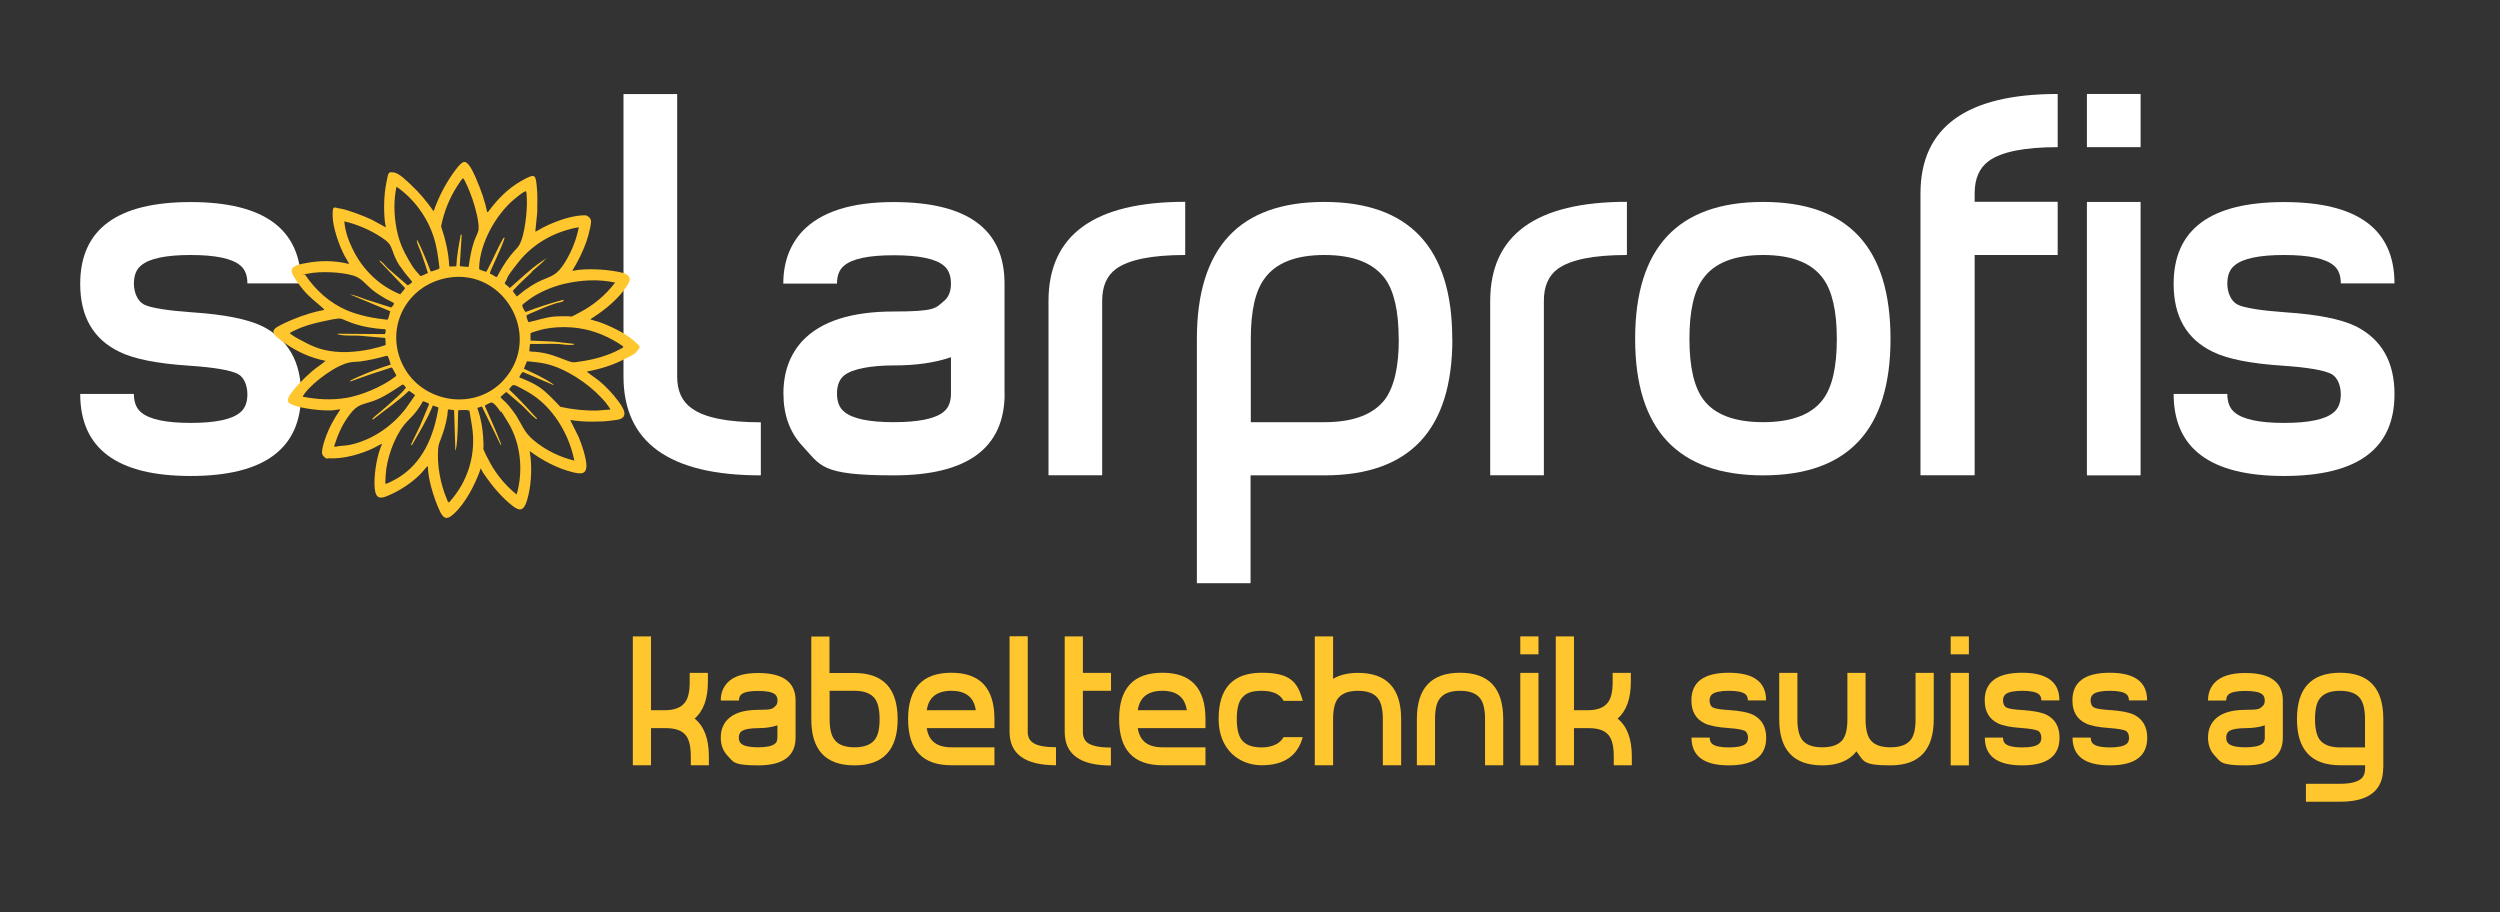 <?xml version="1.0" encoding="UTF-8"?>
<svg xmlns="http://www.w3.org/2000/svg" version="1.1" viewBox="0 0 2035.3 742.7">
  <rect x="0" y="0" width="2035.3" height="742.7" fill="#333333" stroke="none"/>
  <!-- Generator: Adobe Illustrator 29.5.0, SVG Export Plug-In . SVG Version: 2.1.0 Build 137)  -->
  <defs>
    <style>
      .st0 {
        fill: #fff;
      }

      .st1 {
        fill: #ffc62d;
      }
    </style>
  </defs>
  <g id="solarprofis_1">
    <g>
      <path class="st1" d="M577.2,623h-14.8v-7.4c0-7.7-1.3-13.2-3.8-16.6-3.1-4.2-8.6-6.2-16.5-6.2h-12.1v30.2h-14.8v-104.9h14.8v60.1h11.2c7.9,0,13.3-2.1,16.5-6.4,2.6-3.4,3.8-8.9,3.8-16.6v-7.4h14.8v7.4c0,13.7-3.6,23.6-10.8,29.8,7.8,6.3,11.6,16.6,11.6,30.7v7.4Z"></path>
      <path class="st1" d="M647.7,600.5c0,15.1-10.2,22.6-30.5,22.6s-20-2.7-25.1-8.1c-3.5-3.8-5.3-8.6-5.3-14.5s1.8-10.7,5.3-14.5c5.1-5.4,13.5-8.1,25.1-8.1s11.5-.9,13.8-2.8c1.3-1,2-2.6,2-4.8s-.7-3.9-2-5c-2.3-1.9-6.9-2.8-13.8-2.8s-11.4.9-13.6,2.8c-1.3,1-2,2.7-2,5h-14.8c0-5.8,1.8-10.6,5.3-14.4,5.1-5.4,13.5-8,25.1-8,20.4,0,30.5,7.5,30.5,22.4v30.2ZM632.9,600.5v-10c-4.4,1.5-9.6,2.3-15.8,2.3s-11.4.9-13.6,2.7c-1.3,1.1-2,2.7-2,5s.7,4,2,5c2.3,1.9,6.8,2.9,13.6,2.9s11.5-1,13.8-2.9c1.3-1,2-2.7,2-5Z"></path>
      <path class="st1" d="M730.8,585.5c0,25-11.7,37.6-35.2,37.6s-35.1-12.5-35.1-37.6v-67.3h14.8v29.7h20.3c23.5,0,35.2,12.6,35.2,37.7ZM716.1,585.5c0-7.7-1.3-13.2-3.8-16.7-3.2-4.3-8.8-6.4-16.6-6.4h-20.3v23.1c0,7.6,1.3,13.1,3.8,16.5,3.1,4.3,8.6,6.4,16.5,6.4s13.4-2.1,16.6-6.4c2.6-3.4,3.8-8.9,3.8-16.5Z"></path>
      <path class="st1" d="M809.6,623h-35.1c-23.5,0-35.2-12.5-35.2-37.6s11.7-37.7,35.2-37.7,35.1,12.6,35.1,37.7v7.4h-55.1c1.5,10.4,8.2,15.6,20,15.6h35.1v14.6ZM794.4,578.2c-1.5-10.5-8.1-15.8-19.9-15.8s-18.5,5.3-20,15.8h39.9Z"></path>
      <path class="st1" d="M859.7,623c-25.2,0-37.8-9.1-37.8-27.3v-77.7h14.8v77.8c0,3.9,1.3,6.8,4,8.7,3.5,2.6,9.8,3.8,19,3.8v14.6Z"></path>
      <path class="st1" d="M904.4,623.2c-25.1,0-37.6-9.1-37.6-27.4v-77.7h14.8v29.7h22.9v14.6h-22.9v33.4c0,4,1.3,7,3.8,8.9,3.5,2.6,9.8,3.9,19,3.9v14.6Z"></path>
      <path class="st1" d="M981.4,623h-35.1c-23.5,0-35.2-12.5-35.2-37.6s11.7-37.7,35.2-37.7,35.1,12.6,35.1,37.7v7.4h-55.1c1.5,10.4,8.2,15.6,20,15.6h35.1v14.6ZM966.2,578.2c-1.5-10.5-8.1-15.8-19.9-15.8s-18.5,5.3-20,15.8h39.9Z"></path>
      <path class="st1" d="M1060.6,600c-4.1,15.3-15.2,23-33.4,23s-35.1-12.6-35.1-37.7,11.7-37.6,35.1-37.6,29.3,7.6,33.4,22.9h-15.6c-2.8-5.5-8.8-8.2-17.8-8.2s-13.3,2.1-16.5,6.3c-2.6,3.4-3.8,9-3.8,16.7s1.3,13.2,3.8,16.7c3.1,4.3,8.6,6.4,16.5,6.4s14.8-2.8,17.8-8.4h15.6Z"></path>
      <path class="st1" d="M1140.7,623h-14.9v-37.6c0-7.7-1.3-13.2-3.8-16.6-3.1-4.3-8.6-6.4-16.4-6.4s-13.3,2.1-16.5,6.4c-2.5,3.4-3.8,8.9-3.8,16.6v37.6h-14.9v-104.9h14.9v34.5c5.5-3.2,12.3-4.8,20.3-4.8,23.4,0,35.1,12.6,35.1,37.7v37.6Z"></path>
      <path class="st1" d="M1223.8,623h-14.8v-37.6c0-7.7-1.3-13.2-3.8-16.6-3.1-4.3-8.6-6.4-16.5-6.4s-13.4,2.1-16.6,6.4c-2.6,3.4-3.8,8.9-3.8,16.6v37.6h-14.8v-37.6c0-25.1,11.7-37.7,35.2-37.7s35.1,12.6,35.1,37.7v37.6Z"></path>
      <path class="st1" d="M1252.5,532.7h-14.8v-14.6h14.8v14.6ZM1237.7,547.8h14.8v75.3h-14.8v-75.3Z"></path>
      <path class="st1" d="M1328.6,623h-14.8v-7.4c0-7.7-1.3-13.2-3.8-16.6-3.1-4.2-8.6-6.2-16.5-6.2h-12.1v30.2h-14.8v-104.9h14.8v60.1h11.2c7.9,0,13.3-2.1,16.5-6.4,2.6-3.4,3.8-8.9,3.8-16.6v-7.4h14.8v7.4c0,13.7-3.6,23.6-10.8,29.8,7.8,6.3,11.6,16.6,11.6,30.7v7.4Z"></path>
      <path class="st1" d="M1437.8,570.2h-14.8c0-2.3-.7-3.9-2-5-2.3-1.9-6.8-2.8-13.6-2.8s-11.4,1-13.6,2.9c-1.3,1.1-2,2.7-2,5s.9,4.8,2.8,5.7c1.8,1,6.3,1.7,13.4,2.1,8.6.6,15,1.8,19.2,3.8,7.1,3.6,10.7,9.8,10.7,18.7,0,15-10.1,22.5-30.4,22.5s-30.4-7.5-30.4-22.6h14.8c0,2.3.7,4,2,5.1,2.3,1.9,6.8,2.9,13.6,2.9s11.4-1,13.6-2.9c1.3-1,2-2.7,2-5s-.9-4.6-2.6-5.6c-2-1-6.5-1.8-13.5-2.3-8.7-.6-15.1-1.8-19.2-3.8-7.2-3.5-10.8-9.7-10.8-18.7,0-15,10.1-22.5,30.4-22.5s30.4,7.5,30.4,22.4Z"></path>
      <path class="st1" d="M1574.3,585.5c0,25-11.7,37.6-35.2,37.6s-21.8-3.8-27.7-11.4c-6,7.6-15.2,11.4-27.8,11.4-23.4,0-35.1-12.5-35.1-37.6v-37.7h14.8v37.8c0,7.7,1.3,13.2,3.8,16.6,3.1,4.2,8.6,6.2,16.5,6.2s13.4-2.1,16.6-6.2c2.6-3.5,3.8-9,3.8-16.6v-37.8h14.8v37.8c0,7.7,1.3,13.2,3.8,16.6,3.1,4.2,8.6,6.2,16.5,6.2s13.4-2.1,16.6-6.2c2.6-3.5,3.8-9,3.8-16.6v-37.8h14.8v37.7Z"></path>
      <path class="st1" d="M1602.9,532.7h-14.8v-14.6h14.8v14.6ZM1588.1,547.8h14.8v75.3h-14.8v-75.3Z"></path>
      <path class="st1" d="M1676.7,570.2h-14.8c0-2.3-.7-3.9-2-5-2.3-1.9-6.8-2.8-13.6-2.8s-11.4,1-13.6,2.9c-1.3,1.1-2,2.7-2,5s.9,4.8,2.8,5.7c1.8,1,6.3,1.7,13.4,2.1,8.6.6,15,1.8,19.2,3.8,7.1,3.6,10.6,9.8,10.6,18.7,0,15-10.1,22.5-30.4,22.5s-30.4-7.5-30.4-22.6h14.8c0,2.3.7,4,2,5.1,2.3,1.9,6.8,2.9,13.6,2.9s11.4-1,13.6-2.9c1.3-1,2-2.7,2-5s-.9-4.6-2.6-5.6c-2-1-6.5-1.8-13.5-2.3-8.7-.6-15.1-1.8-19.2-3.8-7.2-3.5-10.8-9.7-10.8-18.7,0-15,10.1-22.5,30.4-22.5s30.4,7.5,30.4,22.4Z"></path>
      <path class="st1" d="M1748,570.2h-14.8c0-2.3-.7-3.9-2-5-2.3-1.9-6.8-2.8-13.6-2.8s-11.4,1-13.6,2.9c-1.3,1.1-2,2.7-2,5s.9,4.8,2.8,5.7c1.8,1,6.3,1.7,13.4,2.1,8.6.6,15,1.8,19.2,3.8,7.1,3.6,10.7,9.8,10.7,18.7,0,15-10.1,22.5-30.4,22.5s-30.4-7.5-30.4-22.6h14.8c0,2.3.7,4,2,5.1,2.3,1.9,6.8,2.9,13.6,2.9s11.4-1,13.6-2.9c1.3-1,2-2.7,2-5s-.9-4.6-2.6-5.6c-2-1-6.5-1.8-13.5-2.3-8.7-.6-15.1-1.8-19.2-3.8-7.2-3.5-10.8-9.7-10.8-18.7,0-15,10.1-22.5,30.4-22.5s30.4,7.5,30.4,22.4Z"></path>
      <path class="st1" d="M1858.5,600.5c0,15.1-10.2,22.6-30.5,22.6s-20-2.7-25.1-8.1c-3.5-3.8-5.3-8.6-5.3-14.5s1.8-10.7,5.3-14.5c5.1-5.4,13.5-8.1,25.1-8.1s11.5-.9,13.8-2.8c1.3-1,2-2.6,2-4.8s-.7-3.9-2-5c-2.3-1.9-6.9-2.8-13.8-2.8s-11.4.9-13.6,2.8c-1.3,1-2,2.7-2,5h-14.8c0-5.8,1.8-10.6,5.3-14.4,5.1-5.4,13.5-8,25.1-8,20.4,0,30.5,7.5,30.5,22.4v30.2ZM1843.8,600.5v-10c-4.4,1.5-9.6,2.3-15.8,2.3s-11.4.9-13.6,2.7c-1.3,1.1-2,2.7-2,5s.7,4,2,5c2.3,1.9,6.8,2.9,13.6,2.9s11.5-1,13.8-2.9c1.3-1,2-2.7,2-5Z"></path>
      <path class="st1" d="M1940.2,625.2c0,18.3-11.7,27.5-35.1,27.5h-27.8v-14.6h27.8c8.8,0,14.7-1.6,17.8-4.7,1.7-1.7,2.6-4.4,2.6-8.2v-2.2h-20.3c-23.5,0-35.2-12.5-35.2-37.6s11.7-37.7,35.2-37.7,35.1,12.6,35.1,37.7v39.7ZM1925.4,608.4v-22.9c0-7.7-1.3-13.2-3.8-16.7-3.1-4.3-8.6-6.4-16.5-6.4s-13.4,2.1-16.6,6.4c-2.6,3.4-3.8,9-3.8,16.7s1.3,13.2,3.8,16.7c3.2,4.2,8.8,6.3,16.6,6.3h20.3Z"></path>
    </g>
    <g>
      <path class="st0" d="M245.1,230.7h-43.7c0-6.7-2-11.6-5.9-14.7-6.7-5.6-20.2-8.4-40.3-8.4s-33.6,2.8-40.3,8.5c-3.9,3.1-5.9,8.1-5.9,14.8s2.7,14.1,8.2,17c5.5,2.8,18.7,4.9,39.7,6.4,25.5,1.7,44.4,5.4,56.7,11.3,21,10.6,31.5,29,31.5,55.3,0,44.4-30,66.6-89.9,66.6s-89.9-22.3-89.9-66.8h43.7c0,6.8,2,11.8,5.9,15,6.7,5.7,20.2,8.6,40.3,8.6s33.6-2.8,40.3-8.5c3.9-3.1,5.9-8,5.9-14.8s-2.5-13.7-7.6-16.5c-5.9-3.1-19.2-5.4-39.9-6.8-25.8-1.7-44.7-5.4-56.7-11.3-21.3-10.3-31.9-28.7-31.9-55.3,0-44.4,30-66.6,89.9-66.6s89.9,22.1,89.9,66.4Z"></path>
      <path class="st0" d="M619.3,387c-74.5,0-111.7-26.9-111.7-80.6V76.6h43.7v230.1c0,11.5,3.9,20.1,11.8,25.7,10.4,7.6,29.1,11.4,56.3,11.4v43.3Z"></path>
      <path class="st0" d="M817.9,320.2c0,44.5-30.1,66.8-90.3,66.8s-59.2-8-74.3-23.9c-10.4-11.2-15.5-25.5-15.5-42.8s5.2-31.6,15.5-42.8c15.1-16,39.9-23.9,74.3-23.9s34-2.8,40.7-8.4c3.9-3.1,5.9-7.8,5.9-14.3s-2-11.6-5.9-14.7c-6.7-5.6-20.3-8.4-40.7-8.4s-33.6,2.8-40.3,8.4c-3.9,3.1-5.9,8-5.9,14.7h-43.7c0-17.2,5.2-31.4,15.5-42.6,15.1-15.9,39.9-23.8,74.3-23.8,60.2,0,90.3,22.1,90.3,66.4v89.5ZM774.2,320.4v-29.6c-12.9,4.5-28.4,6.7-46.6,6.7s-33.6,2.7-40.3,8.1c-3.9,3.1-5.9,8.1-5.9,14.8s2,11.7,5.9,14.8c6.7,5.7,20.2,8.5,40.3,8.5s34-2.8,40.7-8.5c3.9-3.1,5.9-8,5.9-14.8Z"></path>
      <path class="st0" d="M964.9,207.6c-27.2,0-45.9,3.8-56.3,11.3-7.6,5.6-11.3,14.3-11.3,26v142h-43.7v-141.7c0-53.9,37.1-80.9,111.3-80.9v43.3Z"></path>
      <path class="st0" d="M1182.4,275.9c0,74.1-34.7,111.1-104.2,111.1h-60.1v87.8h-43.7v-198.8c0-74.4,34.6-111.6,103.7-111.6s104.2,37.2,104.2,111.5ZM1138.7,275.9c0-22.7-3.8-39.2-11.3-49.3-9.5-12.6-25.9-19-49.1-19s-39.5,6.3-48.7,19c-7.6,10.1-11.3,26.5-11.3,49.3v67.8h60.1c23.2,0,39.6-6.2,49.1-18.5,7.6-10.4,11.3-26.8,11.3-49.3Z"></path>
      <path class="st0" d="M1324.5,207.6c-27.2,0-45.9,3.8-56.3,11.3-7.6,5.6-11.3,14.3-11.3,26v142h-43.7v-141.7c0-53.9,37.1-80.9,111.3-80.9v43.3Z"></path>
      <path class="st0" d="M1539.1,275.9c0,74.1-34.6,111.1-103.7,111.1s-104.2-37-104.2-111.1,34.7-111.5,104.2-111.5,103.7,37.2,103.7,111.5ZM1495.4,275.9c0-22.7-3.8-39.2-11.3-49.3-9.2-12.6-25.5-19-48.7-19s-39.5,6.3-48.7,19c-7.6,10.1-11.3,26.5-11.3,49.3s3.8,39.2,11.3,49.3c9.2,12.4,25.5,18.5,48.7,18.5s39.5-6.2,48.7-18.5c7.6-10.1,11.3-26.5,11.3-49.3Z"></path>
      <path class="st0" d="M1675.2,207.6h-67.6v179.3h-44.1v-229.3c0-54,37.2-81.1,111.7-81.1v43.3c-27.2,0-45.9,3.8-56.3,11.4-7.6,5.7-11.3,14.4-11.3,26.3v6.8h67.6v43.3Z"></path>
      <path class="st0" d="M1742.7,119.8h-43.7v-43.3h43.7v43.3ZM1699,164.4h43.7v222.6h-43.7v-222.6Z"></path>
      <path class="st0" d="M1949.4,230.7h-43.7c0-6.7-2-11.6-5.9-14.7-6.7-5.6-20.2-8.4-40.3-8.4s-33.6,2.8-40.3,8.5c-3.9,3.1-5.9,8.1-5.9,14.8s2.7,14.1,8.2,17c5.5,2.8,18.7,4.9,39.7,6.4,25.5,1.7,44.4,5.4,56.7,11.3,21,10.6,31.5,29,31.5,55.3,0,44.4-30,66.6-89.9,66.6s-89.9-22.3-89.9-66.8h43.7c0,6.8,2,11.8,5.9,15,6.7,5.7,20.2,8.6,40.3,8.6s33.6-2.8,40.3-8.5c3.9-3.1,5.9-8,5.9-14.8s-2.5-13.7-7.6-16.5c-5.9-3.1-19.2-5.4-39.9-6.8-25.8-1.7-44.7-5.4-56.7-11.3-21.3-10.3-31.9-28.7-31.9-55.3,0-44.4,30-66.6,89.9-66.6s89.9,22.1,89.9,66.4Z"></path>
    </g>
  </g>
  <g id="sonnenblume_3">
    <path class="st1" d="M396.6,172.7l.8-.2c7.3-10,16.1-19.1,27-25.2s11.5-5.6,12.5,3.5.4,14.5.5,21.8l-1.6,16c2.2-.9,4.2-2.3,6.3-3.4,9.3-4.7,21.8-9.4,32.3-9.9,1.9,0,2.8-.3,4.4.9s2.4,2.6,2.4,4c0,2.8-1.5,8.7-2.3,11.6-1.9,7.1-5.1,14.2-8.5,20.7s-3.2,5.2-4.4,8c1.6-.2,3.3-.6,4.9-.8,11-1.1,24.4-.3,35.2,2.2,2.7.6,6.6,2.1,6.6,5.4s-5.2,9.6-7.4,12.2c-7,8.1-15.7,14.7-24.7,20.4.2.4,5.7,1.7,6.7,2.1,8.6,2.9,22,9.3,28.7,15.3s5,4.8,3,8.1-7.1,5.1-9.3,6.3c-10,5.4-20.9,8.7-32,10.8,3.1,2.7,6.8,4.9,10.1,7.6,5.6,4.6,11.2,10.6,15.5,16.4,4.2,5.6,9.6,13.9-1.6,15.4s-11.8,1.2-17.2,1.3c-6.8.2-13.7-.2-20.3-1.3l6.9,13.9c2.5,6,6.3,17.1,6.3,23.4,0,7.8-5.8,6.5-11.3,5.2-12.7-3.2-24.4-9.5-34.9-17.2.2,1.9.6,3.8.8,5.7,1,11,.3,24-3,34.6-2.4,7.6-5.2,9.5-11.9,4.2-7.7-6-15.1-14.5-20.8-22.5s-3-5.1-4.6-7.1-.3-.6-.7-.4c0,.4,0,.7-.1,1.1-4.3,11.9-11.9,26.7-21.2,35.3-4.5,4.1-7.6,5.6-11-.7-2.9-5.5-6.1-14.9-7.7-21-1.4-5.4-2.6-11.2-2.7-16.8-.5,0-.8.3-1.1.7-1.8,1.9-3.5,4.3-5.5,6.2-6.6,6.6-16.1,12.8-24.6,16.5-4.6,2-9.8,4.4-11.5-2.2-2-7.8.3-23.9,2.7-31.8s2.1-5.1,2.7-7.8c-2.3,1-4.5,2.4-6.7,3.5-10.5,5.1-25.2,9.2-36.9,8.4-.5,0-.9.3-1.5.2-1.1-.2-3.4-2.5-3.6-3.6-.7-3.2,1.4-9.6,2.5-12.8,2.9-8.5,7.3-16.3,12.3-23.6-2.3,0-4.7.7-7,.8-8.1.4-25.3-1.4-32.6-4.8-2.7-1.2-3.7-2.3-2.7-5.4,1.6-5.2,14.2-17.4,18.8-21.3s7.5-5.5,10.8-8.3.5,0,.3-.6c-11.6-2.3-22.5-7.2-32.2-13.9-2.3-1.6-8.4-5.8-9.4-8.1s-.4-2.7.5-3.9c1.7-2.2,12-6.6,15-7.8,8.1-3.4,16.7-6.1,25.3-7.7,0-.5-.4-.9-.8-1.2-5.7-5.3-11-8.8-16.2-15.1-2.4-2.9-9.2-11.8-9.5-15.1-.5-4.9,8-6,11.6-6.7,11.8-2.3,23.5-2.2,35.1.7.3-.3-3.4-6.2-3.8-7-4.3-8.4-9.3-22.4-9.5-31.9s1-6.9,6.2-6.2,19,5.9,25.5,9l11.6,6.3c-.1-1.5-.6-3.1-.8-4.6-1-10-.8-21.4,1.1-31.2s1.7-9.3,6.1-8.9,11.5,7.7,14.2,10.2c6.9,6.4,12.9,13.7,18.3,21.4,3.7-10.6,8.7-20.6,15.1-29.9,1.6-2.3,6.7-9.7,9.3-10.1s1.6.2,2.1.4c3.1,1.3,6.9,10.2,8.3,13.5,3.7,8.5,7,17.8,8.8,26.9ZM375.9,190.8l-1.6,25.6.6.4,6.3.5.4-.4c.9-6.9,2.2-14,4.4-20.5,1-3,3.3-6.7,3.6-9.7.6-6.2-2.9-18.6-5-24.7s-6.5-16.6-7.6-16.8c-.4-.1-.4.3-.6.4-1.1,1.1-3.1,4.2-4,5.6-6.5,10-11,21.4-13.3,33.1,3.5,10.4,6.1,21.1,6.6,32.1l.4.6,5.4-.2c.4-8.5,2-17,3.5-25.3l.8-.7ZM350.7,221c.2.2,4.4-1.2,5-1.5s2.1-.6,2.1-1.3c-1-8.2-2-16.4-4.4-24.2-5.1-16.7-16.2-32.1-30.6-42-2.4,11-2.1,23,0,34s5.4,17.8,10.2,26.2,6,8.4,9.1,12.4c1,.6,5-2.1,6.3-2.3-1.5-5-3.3-10-5-15s-3.3-7.5-3.9-10.4c0-.5-.2-1.3,0-1.7,2.3,4.1,4.1,8.5,6,12.9s3.5,8.5,5.1,12.9ZM410.9,193.4c-2.2,7.3-5.8,14.1-8.8,21.1s-2.9,6.1-3.1,7.5-.1.7.2,1c.6.3,1.3.4,1.9.8s2.8,2.2,3.6,1.5c3.2-6.1,6.7-12,11-17.4s5.1-5.2,6.9-8.2c4.8-7.8,6.8-29.1,6.3-38.3s-.3-3.8-.6-5-.5-.8-1.2-.4c-2.3,1.1-6.7,4.7-8.7,6.4-14.8,12.5-27.6,35.5-28.3,55.1,0,.4,0,.9,0,1.3.3,1.3,4.1,1.6,5.2,2.5.9,0,1.4-1.4,1.8-2.2,4.4-8.3,8-17.1,12.7-25.3l1-.4ZM325.8,217c-1.9-2.8-3.3-5.4-4.6-8.5-3.4-8.3-2.3-9.7-10.4-15.1-9.2-6.1-19.7-10.7-30.5-13.2.6,7.7,3.3,15.5,6.7,22.4,8.1,16.8,21.5,29.9,38.8,37l3.8-4.5v-.8s-20.8-21.9-20.8-21.9c.4-.4,1.1.1,1.5.4,2.2,1.6,4.3,4.8,6.5,6.5l14.8,12.8c.8.5,4.1-2.2,4-2.7-3.4-4-6.8-8.1-9.7-12.5ZM471.1,185c-19.3,3.4-36.9,13.1-49.1,28.5s-7.4,11.2-11.1,16.8c-.2.8,2.5,2.6,3.3,3.3s.3,1.3,1.3.5c8.1-7,16.3-15.1,25.1-21s2.5-1.7,2.1-.6c-2.7,2.7-5.8,5-8.6,7.6s-.7,1-1,1.3c-5.3,4.9-10.5,9.8-15.4,15.1-.2.3-.1.5,0,.8.5,1.2,2.4,2.6,2.8,4,.4.3,5.3-4,6.1-4.6,3.3-2.4,7.3-5,10.9-6.9,8.7-4.5,14.1-4.2,20.3-13s11.3-20.6,13.4-31.7ZM302.2,235.2c-4.9-4.2-8.2-9-14.7-10.9-9.9-2.9-26.4-3.6-36.5-1.6s-2.6.6-2.6.9c8.2,12.4,20,23,33.7,28.9,10.5,4.5,22,6.6,33.2,7.8,1-.2,2-5.7,2.4-6.9l-33-13.8c4.5.7,8.9,2.7,13.2,4.2,6.7,2.2,13.5,4.2,20.2,6.4.8.7,2.7-2.8,2.7-3,0-.4-.2-.4-.4-.6-1.4-1-4.4-2.2-6.1-3.2-4-2.3-8.8-5.3-12.1-8.2ZM409.7,309.8c34-36.8-1.5-96.2-50.6-82.4-32.1,9.1-46.5,45-29,73.7,16.9,27.6,57.3,32.8,79.6,8.7ZM501.1,230.1c-13.5-3-28-2.2-41.4.9-9.9,2.3-21,6.9-29.2,13s-4.2,3.2-4.9,4.1-.4.7-.4,1.1,2,4.3,2.2,4.4.5.3.8.3c9.9-3.8,20-7.1,30.3-9.8.7.5.3.9-.3,1.3-1.6.8-4.1,1-5.9,1.6-6.1,2-13.3,5-19.2,7.6-.7.3-4,1.8-4.3,2.1s-.3.4-.2.7c0,.7,1.3,4.8,1.7,4.9,6.7-1.4,13.2-3.8,20.1-4.5,3.8-.4,8.1-.3,11.9-.3s1.6.4,2.6.3,5.2-2.5,6.4-3.1c11.5-5.9,21.8-14.4,29.5-24.7ZM275,271.7l38.1.3c.8,0,1-3.2.9-3.5s-.2-.3-.4-.4c-9-.6-18.1-2-26.6-5s-8.3-3.8-10.8-3.8-9.5,1.5-12.7,2.2c-9.4,2-19.1,4.7-27.4,9.5v.6c4.6,3.4,9.5,5.7,14.5,8.3,3.9,2,8.8,3.9,13.2,4.9,12.3,3,25.5,2,37.8-.5,1.4-.3,12.3-2.9,12.4-3.6-.2-1.5,0-3.6-.3-5s0-.5-.4-.6l-18.5-1.6c-5.8-.7-13.2.3-18.8-1.1s-.8,0-.9-.5ZM431.9,271.3v6l19,.8,16.9,1.9c-1,1.1-3.3.8-4.7.8-3,0-6.3-.7-9.3-.8-7.2-.3-14.6.2-21.8,0l-.6.4-.5,5.3c.2.8,4.3.6,5.1.7,10.9,1.1,16.6,3.8,26.5,7.5,4.2,1.6,4.9,1.1,9.1.5,11.3-1.5,22.7-4.5,33-10,.6-.3,3.3-1.7,3.2-2.1-11-7.8-23.9-13.4-37.3-15.2-9.5-1.3-19.7-1-29.1,1.1-1.2.3-9.3,2.5-9.5,3.2ZM318,296.7c-.5-1.3-1.6-7.1-3-7.1-7.2,2-14.4,3.7-21.8,4.7-2.4.3-5.2.2-7.6.6-11.4,1.7-30.5,16-37.4,25.2-.2.3-1.9,2.7-1.7,2.9,11.7,2.2,23.3,2.9,35.1,1s29.2-8.7,40.8-17.8l.2-.7-3.4-6.2h-.9c-11.1,3.5-22.3,7.3-33.2,11.3-.3,0-.2-.3,0-.5.5-.7,4.5-2.4,5.6-2.9,8.9-4,18.1-7.5,27.5-10.4ZM489.5,323.7c-11.1-11.9-29.5-24.1-45.5-27.6-4.9-1.1-10-1.5-15-2l-2.5,6.1c7.4,3.4,15.5,7,22.3,11.6.3.2,2.3,1.3,1.9,1.7l-24.9-10.6c-.8-.2-2.9,3.6-3,4.1s.1.3.4.4c5.9,2.4,10.9,4.4,16.2,8s11.5,10.2,16.8,15.8c10,2.2,20.2,3.3,30.5,3l10.2-.8c.3-.3-3.5-5.3-3.9-5.8-1.1-1.4-2.3-2.6-3.5-3.8ZM322.4,324.1c2.8-2.7,5.7-5.3,8.1-8.5-.6-.8-1.8-2.7-2.9-2.5-7.4,4.8-14.7,10-23,13.1-9.3,3.4-13.1,2.4-19.7,11s-9.9,17-12.9,26.1c1,1,2.4,0,3.6-.1,4.4-.4,7.7-.5,12.1-1.7,17-4.4,32.6-15.5,43-29.4,2.4-3.2,4.6-6.7,7-10v-.6s-4.7-3.4-4.7-3.4c-9,8.7-19.6,15.6-29.4,23.5l-.6-.4c2-2.5,4.8-4.3,7.2-6.4,4.1-3.6,8.3-7.1,12.3-10.9ZM440.2,326.5c-4.2-3.7-9.3-6.9-14.2-9.5s-5.6-3.1-7.4-3.5-3.3,2.5-4.2,3.5c6.4,6,12.5,12.4,18.3,18.9s3.6,3.4,4.3,4.6-.6.6-1.2.1c-3.5-2.8-7.4-7.4-10.9-10.6-4-3.6-8.2-7-12.3-10.6-.3-.2-.4-.2-.7,0-1.2.5-2.9,2.8-4.2,3.4-.1.2,0,.5,0,.8.5.9,3.3,3.2,4.3,4.2,3.1,3.4,6.1,7.2,8.6,11.1,4.9,7.9,6.1,12.9,13.6,19.3,9.5,8.1,21.4,13.9,33.4,16.8-3.7-18.3-13.3-36.2-27.4-48.5ZM349.3,328.6c-.1-.2-4.6-2.1-5-1.9-1.9,3.4-4.2,6.9-6.7,9.9s-6.2,6.3-8.9,9.7c-8,10.4-13.9,27.1-14.7,40.2s.3,5-.3,7.3c.8.6,8.4-3.6,9.6-4.3,20.8-12.3,29.8-34.2,33.6-57.2v-.6c-.1,0-4.5-1.6-4.5-1.6-4.6,11.4-11,21.8-17.1,32.4l-.7-.4c2.2-5.1,4.9-10,7.2-15.1s4.8-11.6,7.3-17.4c0-.3.2-.8,0-1.1ZM407.8,335.6c-1.4-1.8-3-4.3-4.6-5.9s-2.1-1.8-2.4-1.9c-1.6-.5-4.4,1.6-5.9,2.2v.9c4,9.1,8.2,18.2,11.8,27.4s1,2.4,1.2,3.3.2.7-.3.6l-15.3-31.3-3.7,1.2c.7,2.4,1.6,4.8,2.2,7.3,1.8,7,2.6,14.4,2.8,21.6s-.4,2.9-.3,4,4.7,10.2,5.8,12c5.4,9.8,12.8,18.6,21.5,25.6,5.5-18.9,3.5-41.4-6.8-58.4s-4-5.8-6.1-8.6ZM369.7,333.9l-5-.6c-.4,6.8-2.2,13.7-4.4,20.2s-3.2,7.3-3.6,11.8c-1,13.4,1.8,28.5,7,40.8.3.8,1.1,3.5,2.1,2.7,15.3-16.9,22-39,18.5-61.7s-2.1-9-3.6-13.3h-2.3c-.9.1-5.3-.2-5.4.5-.4,10.7,0,21.6-1.9,32.2l-.4-.3-1-32.3Z"></path>
  </g>
</svg>
